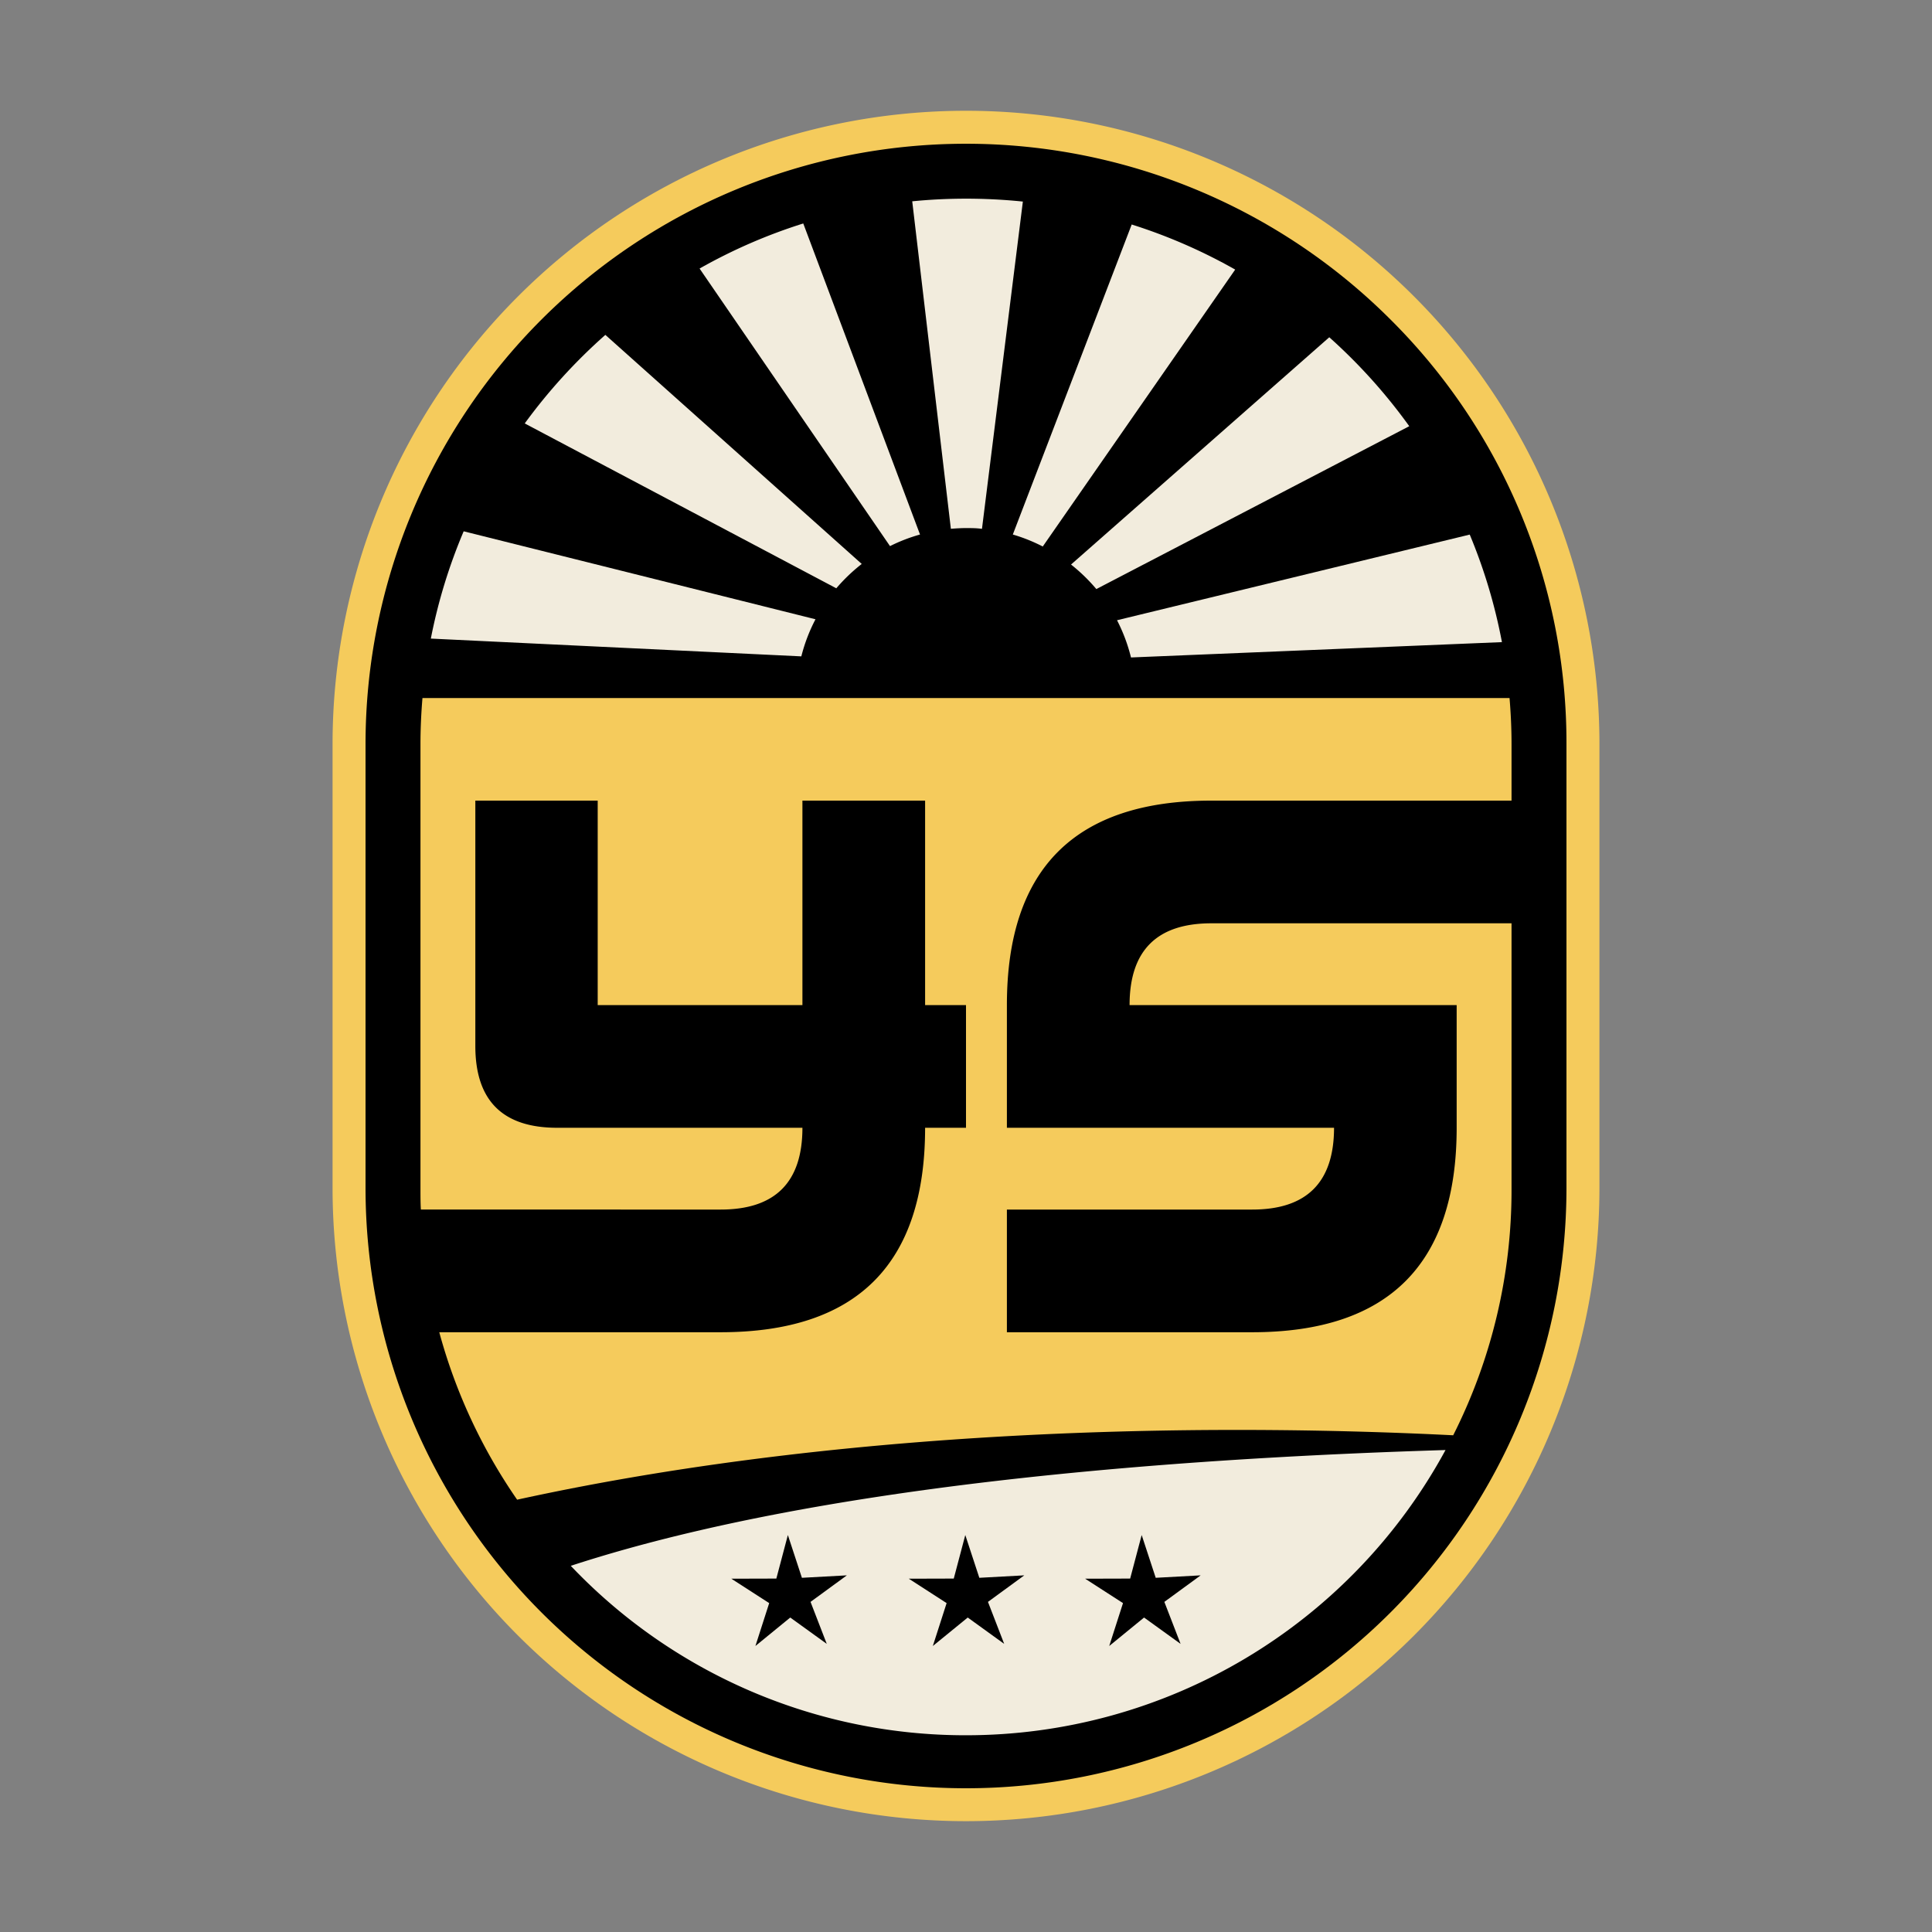 <svg id="Layer_1" data-name="Layer 1" xmlns="http://www.w3.org/2000/svg" viewBox="0 0 300 300"><rect x="0" y="0" width="300" height="300" fill="#808080" stroke="none"/><defs><style>.cls-1{fill:#f5cb5c;}.cls-2{fill:#f2ecdd;}</style></defs><path class="cls-1" d="M150,282.79a98.36,98.36,0,0,1-98.36-98.35V115.56a98.36,98.36,0,0,1,196.72,0v68.88A98.36,98.36,0,0,1,150,282.79Z"></path><path d="M215.93,49.63A93.24,93.24,0,0,0,56.76,115.56v68.88a93.24,93.24,0,0,0,186.48,0V115.56A92.66,92.66,0,0,0,215.93,49.63Z"></path><path class="cls-2" d="M142.86,83l-18.13-48.3a83.52,83.52,0,0,0-16.1,7L138.2,84.8A26,26,0,0,1,142.86,83Z"></path><path class="cls-2" d="M150,82c.84,0,1.66,0,2.48.12l6.35-50.82a86,86,0,0,0-8.83-.45h0q-4.23,0-8.35.41l6,50.85C148.43,82.05,149.21,82,150,82Z"></path><path class="cls-2" d="M133.81,87.57,94,52A86,86,0,0,0,81.48,65.75l48.38,25.6A27.15,27.15,0,0,1,133.81,87.57Z"></path><path class="cls-2" d="M170.24,91.47l48.59-25.29a85.35,85.35,0,0,0-12.42-13.81l-40.1,35.29A27.22,27.22,0,0,1,170.24,91.47Z"></path><path class="cls-2" d="M161.92,84.86l29.88-43a83.92,83.92,0,0,0-16.07-7L157.27,83A26.44,26.44,0,0,1,161.92,84.86Z"></path><path class="cls-2" d="M175.62,102.09l57.6-2.38a83.7,83.7,0,0,0-5-16.7l-54.77,13.3A26.25,26.25,0,0,1,175.62,102.09Z"></path><path class="cls-2" d="M126.63,96.16,72,82.5a83.55,83.55,0,0,0-5.1,16.66l57.53,2.76A26.19,26.19,0,0,1,126.63,96.16Z"></path><path class="cls-2" d="M88.63,243.14A84.47,84.47,0,0,0,150,269.45h0a84.67,84.67,0,0,0,74.46-44.29C149.25,227.48,109.91,236.19,88.63,243.14Z"></path><polygon points="155.93 255.26 150.27 251.17 144.85 255.59 146.99 248.93 141.12 245.14 148.1 245.12 149.89 238.36 152.07 245 159.05 244.62 153.41 248.74 155.93 255.26"></polygon><polygon points="183.32 255.26 177.65 251.17 172.24 255.59 174.38 248.93 168.5 245.14 175.49 245.12 177.28 238.36 179.46 245 186.44 244.62 180.8 248.74 183.32 255.26"></polygon><polygon points="128.38 255.26 122.71 251.17 117.3 255.59 119.44 248.93 113.56 245.14 120.55 245.12 122.34 238.36 124.52 245 131.5 244.62 125.86 248.74 128.38 255.26"></polygon><path class="cls-1" d="M175.4,156.07h50.79v19.05q0,31.74-31.74,31.75h-38.1V187.82h38.1q12.69,0,12.7-12.7h-50.8V156.07q0-31.75,31.75-31.75h46.61v-8.76c0-2.41-.11-4.8-.31-7.17H65.6c-.2,2.37-.31,4.76-.31,7.17v69.19c0,1,0,2.05.06,3.07H111.9q12.7,0,12.7-12.7H86.51q-12.7,0-12.7-12.7v-38.1h19v31.75H124.6V124.32h19.05v31.75H150v19.05h-6.35q0,31.74-31.75,31.75H68.21a84.58,84.58,0,0,0,12.09,26c55.38-12.11,113.59-11.59,145.35-10a84.35,84.35,0,0,0,9.06-38.14V143.37H188.1Q175.4,143.37,175.4,156.07Z"></path></svg>